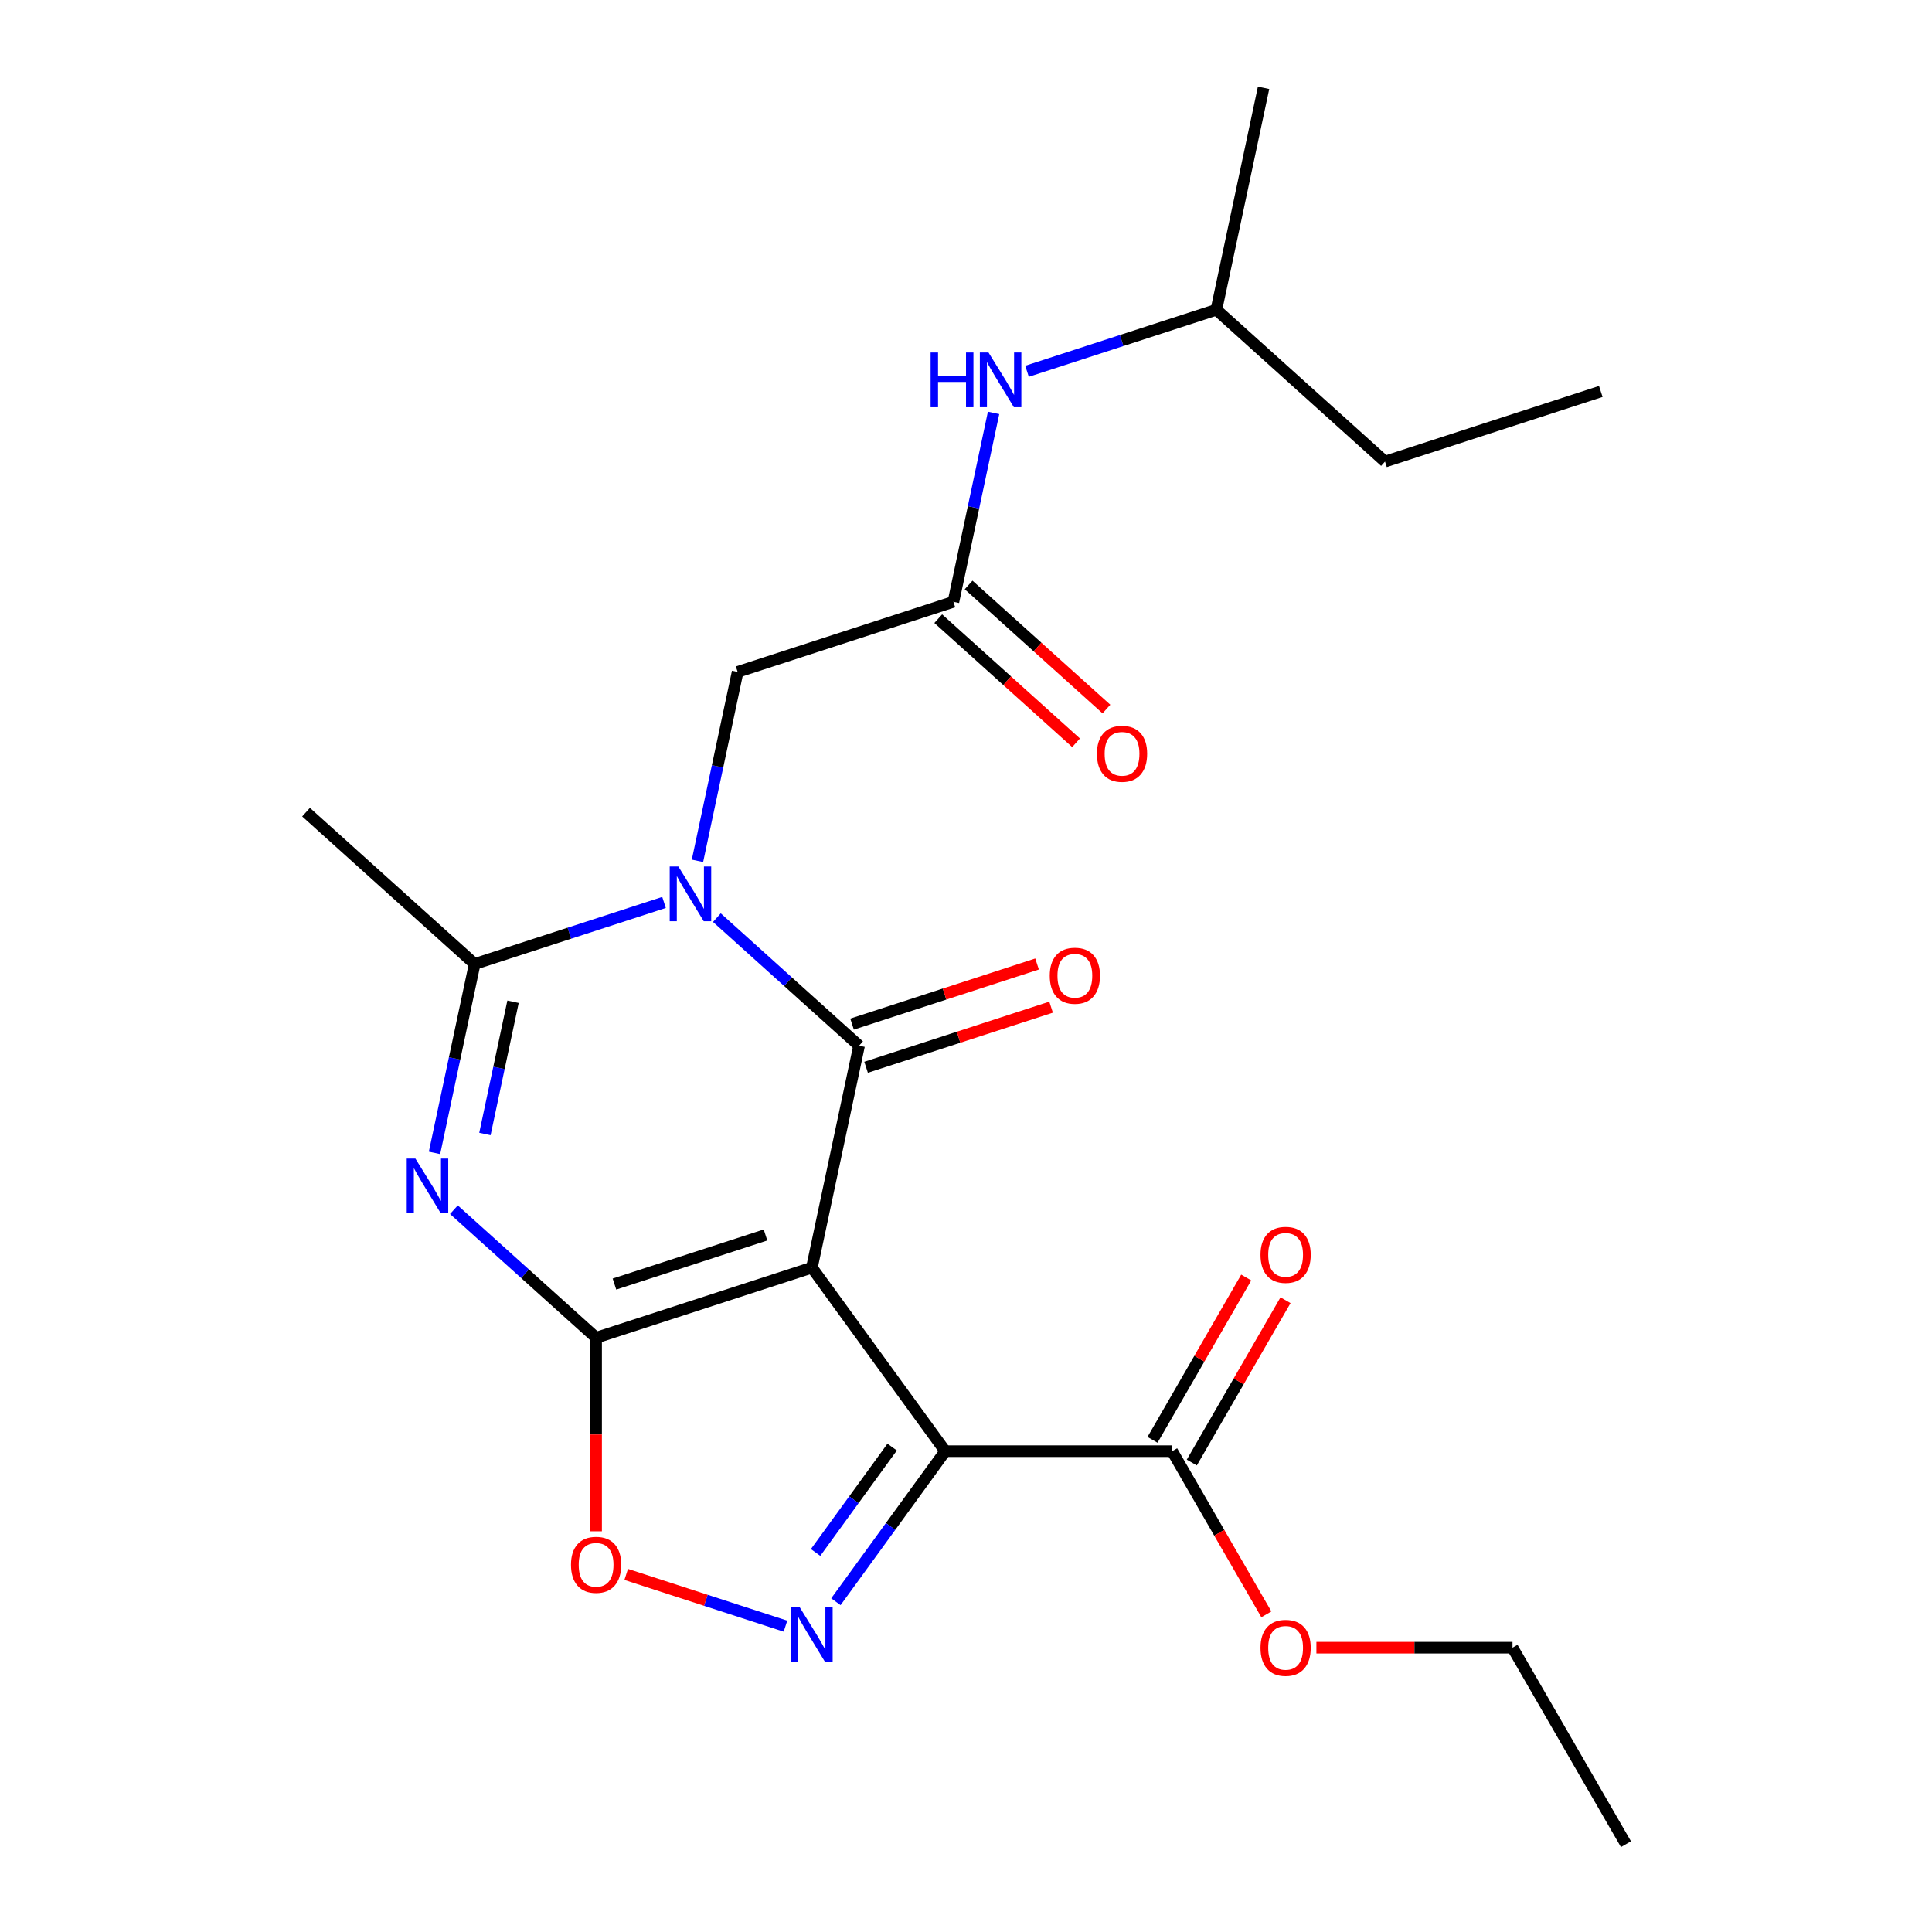 <?xml version='1.0' encoding='iso-8859-1'?>
<svg version='1.1' baseProfile='full'
              xmlns='http://www.w3.org/2000/svg'
                      xmlns:rdkit='http://www.rdkit.org/xml'
                      xmlns:xlink='http://www.w3.org/1999/xlink'
                  xml:space='preserve'
width='1000px' height='1000px' viewBox='0 0 1000 1000'>
<!-- END OF HEADER -->
<rect style='opacity:1.0;fill:#FFFFFF;stroke:none' width='1000' height='1000' x='0' y='0'> </rect>
<path class='bond-0' d='M 420.237,656.12 L 308.544,692.411' style='fill:none;fill-rule:evenodd;stroke:#000000;stroke-width:6px;stroke-linecap:butt;stroke-linejoin:miter;stroke-opacity:1' />
<path class='bond-0' d='M 396.225,639.225 L 318.039,664.629' style='fill:none;fill-rule:evenodd;stroke:#000000;stroke-width:6px;stroke-linecap:butt;stroke-linejoin:miter;stroke-opacity:1' />
<path class='bond-1' d='M 420.237,656.12 L 444.654,541.245' style='fill:none;fill-rule:evenodd;stroke:#000000;stroke-width:6px;stroke-linecap:butt;stroke-linejoin:miter;stroke-opacity:1' />
<path class='bond-3' d='M 420.237,656.12 L 489.267,751.131' style='fill:none;fill-rule:evenodd;stroke:#000000;stroke-width:6px;stroke-linecap:butt;stroke-linejoin:miter;stroke-opacity:1' />
<path class='bond-4' d='M 308.544,692.411 L 271.744,659.276' style='fill:none;fill-rule:evenodd;stroke:#000000;stroke-width:6px;stroke-linecap:butt;stroke-linejoin:miter;stroke-opacity:1' />
<path class='bond-4' d='M 271.744,659.276 L 234.944,626.141' style='fill:none;fill-rule:evenodd;stroke:#0000FF;stroke-width:6px;stroke-linecap:butt;stroke-linejoin:miter;stroke-opacity:1' />
<path class='bond-7' d='M 308.544,692.411 L 308.544,742.503' style='fill:none;fill-rule:evenodd;stroke:#000000;stroke-width:6px;stroke-linecap:butt;stroke-linejoin:miter;stroke-opacity:1' />
<path class='bond-7' d='M 308.544,742.503 L 308.544,792.596' style='fill:none;fill-rule:evenodd;stroke:#FF0000;stroke-width:6px;stroke-linecap:butt;stroke-linejoin:miter;stroke-opacity:1' />
<path class='bond-2' d='M 444.654,541.245 L 407.854,508.11' style='fill:none;fill-rule:evenodd;stroke:#000000;stroke-width:6px;stroke-linecap:butt;stroke-linejoin:miter;stroke-opacity:1' />
<path class='bond-2' d='M 407.854,508.11 L 371.055,474.975' style='fill:none;fill-rule:evenodd;stroke:#0000FF;stroke-width:6px;stroke-linecap:butt;stroke-linejoin:miter;stroke-opacity:1' />
<path class='bond-11' d='M 448.283,552.414 L 496.162,536.857' style='fill:none;fill-rule:evenodd;stroke:#000000;stroke-width:6px;stroke-linecap:butt;stroke-linejoin:miter;stroke-opacity:1' />
<path class='bond-11' d='M 496.162,536.857 L 544.041,521.301' style='fill:none;fill-rule:evenodd;stroke:#FF0000;stroke-width:6px;stroke-linecap:butt;stroke-linejoin:miter;stroke-opacity:1' />
<path class='bond-11' d='M 441.025,530.076 L 488.904,514.519' style='fill:none;fill-rule:evenodd;stroke:#000000;stroke-width:6px;stroke-linecap:butt;stroke-linejoin:miter;stroke-opacity:1' />
<path class='bond-11' d='M 488.904,514.519 L 536.782,498.962' style='fill:none;fill-rule:evenodd;stroke:#FF0000;stroke-width:6px;stroke-linecap:butt;stroke-linejoin:miter;stroke-opacity:1' />
<path class='bond-6' d='M 343.702,467.105 L 294.694,483.029' style='fill:none;fill-rule:evenodd;stroke:#0000FF;stroke-width:6px;stroke-linecap:butt;stroke-linejoin:miter;stroke-opacity:1' />
<path class='bond-6' d='M 294.694,483.029 L 245.685,498.953' style='fill:none;fill-rule:evenodd;stroke:#000000;stroke-width:6px;stroke-linecap:butt;stroke-linejoin:miter;stroke-opacity:1' />
<path class='bond-9' d='M 361.012,445.565 L 371.404,396.676' style='fill:none;fill-rule:evenodd;stroke:#0000FF;stroke-width:6px;stroke-linecap:butt;stroke-linejoin:miter;stroke-opacity:1' />
<path class='bond-9' d='M 371.404,396.676 L 381.796,347.787' style='fill:none;fill-rule:evenodd;stroke:#000000;stroke-width:6px;stroke-linecap:butt;stroke-linejoin:miter;stroke-opacity:1' />
<path class='bond-5' d='M 489.267,751.131 L 460.962,790.089' style='fill:none;fill-rule:evenodd;stroke:#000000;stroke-width:6px;stroke-linecap:butt;stroke-linejoin:miter;stroke-opacity:1' />
<path class='bond-5' d='M 460.962,790.089 L 432.658,829.047' style='fill:none;fill-rule:evenodd;stroke:#0000FF;stroke-width:6px;stroke-linecap:butt;stroke-linejoin:miter;stroke-opacity:1' />
<path class='bond-5' d='M 461.773,749.013 L 441.96,776.283' style='fill:none;fill-rule:evenodd;stroke:#000000;stroke-width:6px;stroke-linecap:butt;stroke-linejoin:miter;stroke-opacity:1' />
<path class='bond-5' d='M 441.96,776.283 L 422.147,803.554' style='fill:none;fill-rule:evenodd;stroke:#0000FF;stroke-width:6px;stroke-linecap:butt;stroke-linejoin:miter;stroke-opacity:1' />
<path class='bond-8' d='M 489.267,751.131 L 606.708,751.131' style='fill:none;fill-rule:evenodd;stroke:#000000;stroke-width:6px;stroke-linecap:butt;stroke-linejoin:miter;stroke-opacity:1' />
<path class='bond-24' d='M 224.902,596.731 L 235.294,547.842' style='fill:none;fill-rule:evenodd;stroke:#0000FF;stroke-width:6px;stroke-linecap:butt;stroke-linejoin:miter;stroke-opacity:1' />
<path class='bond-24' d='M 235.294,547.842 L 245.685,498.953' style='fill:none;fill-rule:evenodd;stroke:#000000;stroke-width:6px;stroke-linecap:butt;stroke-linejoin:miter;stroke-opacity:1' />
<path class='bond-24' d='M 250.994,586.948 L 258.269,552.726' style='fill:none;fill-rule:evenodd;stroke:#0000FF;stroke-width:6px;stroke-linecap:butt;stroke-linejoin:miter;stroke-opacity:1' />
<path class='bond-24' d='M 258.269,552.726 L 265.543,518.503' style='fill:none;fill-rule:evenodd;stroke:#000000;stroke-width:6px;stroke-linecap:butt;stroke-linejoin:miter;stroke-opacity:1' />
<path class='bond-23' d='M 406.561,841.7 L 365.341,828.306' style='fill:none;fill-rule:evenodd;stroke:#0000FF;stroke-width:6px;stroke-linecap:butt;stroke-linejoin:miter;stroke-opacity:1' />
<path class='bond-23' d='M 365.341,828.306 L 324.12,814.913' style='fill:none;fill-rule:evenodd;stroke:#FF0000;stroke-width:6px;stroke-linecap:butt;stroke-linejoin:miter;stroke-opacity:1' />
<path class='bond-16' d='M 245.685,498.953 L 158.41,420.369' style='fill:none;fill-rule:evenodd;stroke:#000000;stroke-width:6px;stroke-linecap:butt;stroke-linejoin:miter;stroke-opacity:1' />
<path class='bond-13' d='M 616.879,757.004 L 641.131,714.998' style='fill:none;fill-rule:evenodd;stroke:#000000;stroke-width:6px;stroke-linecap:butt;stroke-linejoin:miter;stroke-opacity:1' />
<path class='bond-13' d='M 641.131,714.998 L 665.383,672.993' style='fill:none;fill-rule:evenodd;stroke:#FF0000;stroke-width:6px;stroke-linecap:butt;stroke-linejoin:miter;stroke-opacity:1' />
<path class='bond-13' d='M 596.537,745.259 L 620.789,703.254' style='fill:none;fill-rule:evenodd;stroke:#000000;stroke-width:6px;stroke-linecap:butt;stroke-linejoin:miter;stroke-opacity:1' />
<path class='bond-13' d='M 620.789,703.254 L 645.041,661.248' style='fill:none;fill-rule:evenodd;stroke:#FF0000;stroke-width:6px;stroke-linecap:butt;stroke-linejoin:miter;stroke-opacity:1' />
<path class='bond-15' d='M 606.708,751.131 L 631.087,793.357' style='fill:none;fill-rule:evenodd;stroke:#000000;stroke-width:6px;stroke-linecap:butt;stroke-linejoin:miter;stroke-opacity:1' />
<path class='bond-15' d='M 631.087,793.357 L 655.466,835.582' style='fill:none;fill-rule:evenodd;stroke:#FF0000;stroke-width:6px;stroke-linecap:butt;stroke-linejoin:miter;stroke-opacity:1' />
<path class='bond-10' d='M 381.796,347.787 L 493.489,311.495' style='fill:none;fill-rule:evenodd;stroke:#000000;stroke-width:6px;stroke-linecap:butt;stroke-linejoin:miter;stroke-opacity:1' />
<path class='bond-12' d='M 493.489,311.495 L 503.881,262.606' style='fill:none;fill-rule:evenodd;stroke:#000000;stroke-width:6px;stroke-linecap:butt;stroke-linejoin:miter;stroke-opacity:1' />
<path class='bond-12' d='M 503.881,262.606 L 514.273,213.717' style='fill:none;fill-rule:evenodd;stroke:#0000FF;stroke-width:6px;stroke-linecap:butt;stroke-linejoin:miter;stroke-opacity:1' />
<path class='bond-14' d='M 485.631,320.223 L 521.301,352.34' style='fill:none;fill-rule:evenodd;stroke:#000000;stroke-width:6px;stroke-linecap:butt;stroke-linejoin:miter;stroke-opacity:1' />
<path class='bond-14' d='M 521.301,352.34 L 556.97,384.458' style='fill:none;fill-rule:evenodd;stroke:#FF0000;stroke-width:6px;stroke-linecap:butt;stroke-linejoin:miter;stroke-opacity:1' />
<path class='bond-14' d='M 501.347,302.768 L 537.017,334.885' style='fill:none;fill-rule:evenodd;stroke:#000000;stroke-width:6px;stroke-linecap:butt;stroke-linejoin:miter;stroke-opacity:1' />
<path class='bond-14' d='M 537.017,334.885 L 572.687,367.002' style='fill:none;fill-rule:evenodd;stroke:#FF0000;stroke-width:6px;stroke-linecap:butt;stroke-linejoin:miter;stroke-opacity:1' />
<path class='bond-17' d='M 531.582,192.177 L 580.591,176.253' style='fill:none;fill-rule:evenodd;stroke:#0000FF;stroke-width:6px;stroke-linecap:butt;stroke-linejoin:miter;stroke-opacity:1' />
<path class='bond-17' d='M 580.591,176.253 L 629.6,160.329' style='fill:none;fill-rule:evenodd;stroke:#000000;stroke-width:6px;stroke-linecap:butt;stroke-linejoin:miter;stroke-opacity:1' />
<path class='bond-18' d='M 681.365,852.838 L 732.117,852.838' style='fill:none;fill-rule:evenodd;stroke:#FF0000;stroke-width:6px;stroke-linecap:butt;stroke-linejoin:miter;stroke-opacity:1' />
<path class='bond-18' d='M 732.117,852.838 L 782.87,852.838' style='fill:none;fill-rule:evenodd;stroke:#000000;stroke-width:6px;stroke-linecap:butt;stroke-linejoin:miter;stroke-opacity:1' />
<path class='bond-19' d='M 629.6,160.329 L 716.875,238.913' style='fill:none;fill-rule:evenodd;stroke:#000000;stroke-width:6px;stroke-linecap:butt;stroke-linejoin:miter;stroke-opacity:1' />
<path class='bond-20' d='M 629.6,160.329 L 654.017,45.455' style='fill:none;fill-rule:evenodd;stroke:#000000;stroke-width:6px;stroke-linecap:butt;stroke-linejoin:miter;stroke-opacity:1' />
<path class='bond-21' d='M 782.87,852.838 L 841.59,954.545' style='fill:none;fill-rule:evenodd;stroke:#000000;stroke-width:6px;stroke-linecap:butt;stroke-linejoin:miter;stroke-opacity:1' />
<path class='bond-22' d='M 716.875,238.913 L 828.568,202.621' style='fill:none;fill-rule:evenodd;stroke:#000000;stroke-width:6px;stroke-linecap:butt;stroke-linejoin:miter;stroke-opacity:1' />
<path  class='atom-3' d='M 351.119 448.501
L 360.399 463.501
Q 361.319 464.981, 362.799 467.661
Q 364.279 470.341, 364.359 470.501
L 364.359 448.501
L 368.119 448.501
L 368.119 476.821
L 364.239 476.821
L 354.279 460.421
Q 353.119 458.501, 351.879 456.301
Q 350.679 454.101, 350.319 453.421
L 350.319 476.821
L 346.639 476.821
L 346.639 448.501
L 351.119 448.501
' fill='#0000FF'/>
<path  class='atom-5' d='M 215.008 599.667
L 224.288 614.667
Q 225.208 616.147, 226.688 618.827
Q 228.168 621.507, 228.248 621.667
L 228.248 599.667
L 232.008 599.667
L 232.008 627.987
L 228.128 627.987
L 218.168 611.587
Q 217.008 609.667, 215.768 607.467
Q 214.568 605.267, 214.208 604.587
L 214.208 627.987
L 210.528 627.987
L 210.528 599.667
L 215.008 599.667
' fill='#0000FF'/>
<path  class='atom-6' d='M 413.977 831.983
L 423.257 846.983
Q 424.177 848.463, 425.657 851.143
Q 427.137 853.823, 427.217 853.983
L 427.217 831.983
L 430.977 831.983
L 430.977 860.303
L 427.097 860.303
L 417.137 843.903
Q 415.977 841.983, 414.737 839.783
Q 413.537 837.583, 413.177 836.903
L 413.177 860.303
L 409.497 860.303
L 409.497 831.983
L 413.977 831.983
' fill='#0000FF'/>
<path  class='atom-8' d='M 295.544 809.932
Q 295.544 803.132, 298.904 799.332
Q 302.264 795.532, 308.544 795.532
Q 314.824 795.532, 318.184 799.332
Q 321.544 803.132, 321.544 809.932
Q 321.544 816.812, 318.144 820.732
Q 314.744 824.612, 308.544 824.612
Q 302.304 824.612, 298.904 820.732
Q 295.544 816.852, 295.544 809.932
M 308.544 821.412
Q 312.864 821.412, 315.184 818.532
Q 317.544 815.612, 317.544 809.932
Q 317.544 804.372, 315.184 801.572
Q 312.864 798.732, 308.544 798.732
Q 304.224 798.732, 301.864 801.532
Q 299.544 804.332, 299.544 809.932
Q 299.544 815.652, 301.864 818.532
Q 304.224 821.412, 308.544 821.412
' fill='#FF0000'/>
<path  class='atom-12' d='M 543.347 505.034
Q 543.347 498.234, 546.707 494.434
Q 550.067 490.634, 556.347 490.634
Q 562.627 490.634, 565.987 494.434
Q 569.347 498.234, 569.347 505.034
Q 569.347 511.914, 565.947 515.834
Q 562.547 519.714, 556.347 519.714
Q 550.107 519.714, 546.707 515.834
Q 543.347 511.954, 543.347 505.034
M 556.347 516.514
Q 560.667 516.514, 562.987 513.634
Q 565.347 510.714, 565.347 505.034
Q 565.347 499.474, 562.987 496.674
Q 560.667 493.834, 556.347 493.834
Q 552.027 493.834, 549.667 496.634
Q 547.347 499.434, 547.347 505.034
Q 547.347 510.754, 549.667 513.634
Q 552.027 516.514, 556.347 516.514
' fill='#FF0000'/>
<path  class='atom-13' d='M 481.686 182.461
L 485.526 182.461
L 485.526 194.501
L 500.006 194.501
L 500.006 182.461
L 503.846 182.461
L 503.846 210.781
L 500.006 210.781
L 500.006 197.701
L 485.526 197.701
L 485.526 210.781
L 481.686 210.781
L 481.686 182.461
' fill='#0000FF'/>
<path  class='atom-13' d='M 511.646 182.461
L 520.926 197.461
Q 521.846 198.941, 523.326 201.621
Q 524.806 204.301, 524.886 204.461
L 524.886 182.461
L 528.646 182.461
L 528.646 210.781
L 524.766 210.781
L 514.806 194.381
Q 513.646 192.461, 512.406 190.261
Q 511.206 188.061, 510.846 187.381
L 510.846 210.781
L 507.166 210.781
L 507.166 182.461
L 511.646 182.461
' fill='#0000FF'/>
<path  class='atom-14' d='M 652.429 649.504
Q 652.429 642.704, 655.789 638.904
Q 659.149 635.104, 665.429 635.104
Q 671.709 635.104, 675.069 638.904
Q 678.429 642.704, 678.429 649.504
Q 678.429 656.384, 675.029 660.304
Q 671.629 664.184, 665.429 664.184
Q 659.189 664.184, 655.789 660.304
Q 652.429 656.424, 652.429 649.504
M 665.429 660.984
Q 669.749 660.984, 672.069 658.104
Q 674.429 655.184, 674.429 649.504
Q 674.429 643.944, 672.069 641.144
Q 669.749 638.304, 665.429 638.304
Q 661.109 638.304, 658.749 641.104
Q 656.429 643.904, 656.429 649.504
Q 656.429 655.224, 658.749 658.104
Q 661.109 660.984, 665.429 660.984
' fill='#FF0000'/>
<path  class='atom-15' d='M 567.765 390.159
Q 567.765 383.359, 571.125 379.559
Q 574.485 375.759, 580.765 375.759
Q 587.045 375.759, 590.405 379.559
Q 593.765 383.359, 593.765 390.159
Q 593.765 397.039, 590.365 400.959
Q 586.965 404.839, 580.765 404.839
Q 574.525 404.839, 571.125 400.959
Q 567.765 397.079, 567.765 390.159
M 580.765 401.639
Q 585.085 401.639, 587.405 398.759
Q 589.765 395.839, 589.765 390.159
Q 589.765 384.599, 587.405 381.799
Q 585.085 378.959, 580.765 378.959
Q 576.445 378.959, 574.085 381.759
Q 571.765 384.559, 571.765 390.159
Q 571.765 395.879, 574.085 398.759
Q 576.445 401.639, 580.765 401.639
' fill='#FF0000'/>
<path  class='atom-16' d='M 652.429 852.918
Q 652.429 846.118, 655.789 842.318
Q 659.149 838.518, 665.429 838.518
Q 671.709 838.518, 675.069 842.318
Q 678.429 846.118, 678.429 852.918
Q 678.429 859.798, 675.029 863.718
Q 671.629 867.598, 665.429 867.598
Q 659.189 867.598, 655.789 863.718
Q 652.429 859.838, 652.429 852.918
M 665.429 864.398
Q 669.749 864.398, 672.069 861.518
Q 674.429 858.598, 674.429 852.918
Q 674.429 847.358, 672.069 844.558
Q 669.749 841.718, 665.429 841.718
Q 661.109 841.718, 658.749 844.518
Q 656.429 847.318, 656.429 852.918
Q 656.429 858.638, 658.749 861.518
Q 661.109 864.398, 665.429 864.398
' fill='#FF0000'/>
</svg>
